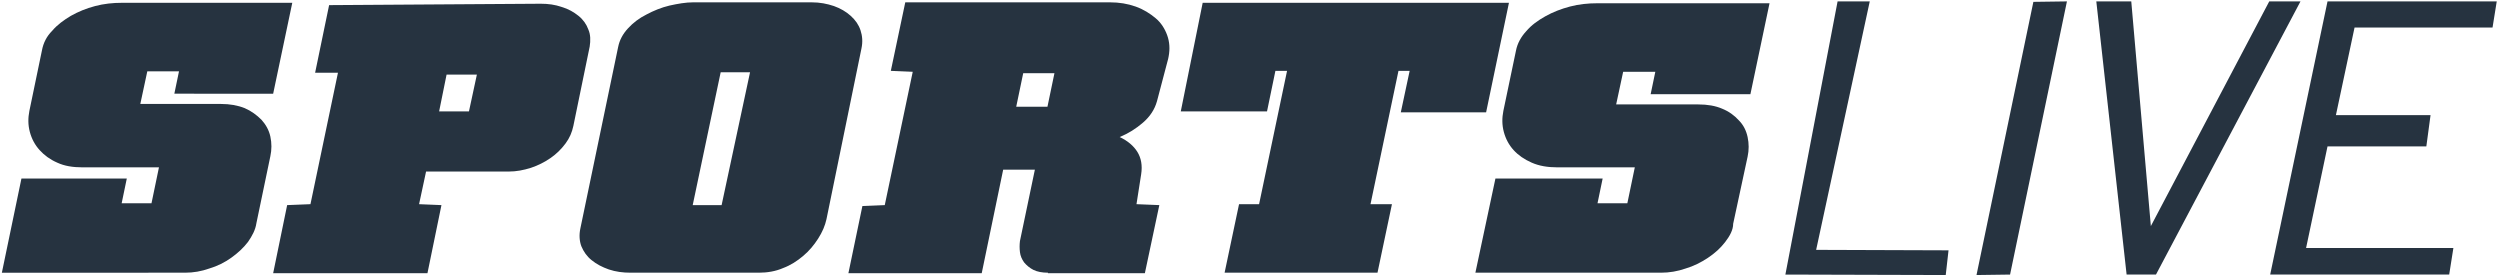 <?xml version="1.0" encoding="utf-8"?>
<!-- Generator: Adobe Illustrator 25.2.3, SVG Export Plug-In . SVG Version: 6.00 Build 0)  -->
<svg version="1.1" id="LOGO" xmlns="http://www.w3.org/2000/svg" xmlns:xlink="http://www.w3.org/1999/xlink" x="0px" y="0px"
	 viewBox="0 0 536.3 59.2" style="enable-background:new 0 0 536.3 59.2;" xml:space="preserve">
<style type="text/css">
	.st0{fill:#263340;}
</style>
<path class="st0" d="M53.2,51.9c-1,1.3-2.2,2.4-3.6,3.4c-1.4,1-3,1.8-4.7,2.3c-1.7,0.6-3.4,0.9-5.2,0.9H0.4l4.2-20.2h22.6l-1.1,5.3
	h6.4l1.6-7.7H17.7c-2.1,0-3.9-0.3-5.4-1c-1.6-0.7-2.8-1.6-3.8-2.7c-1-1.1-1.7-2.4-2.1-3.9s-0.4-3-0.1-4.5l2.7-13
	c0.3-1.6,1-3,2.2-4.2c1.1-1.3,2.5-2.3,4-3.2c1.6-0.9,3.3-1.6,5.2-2.1s3.8-0.7,5.8-0.7h36.5l-4.1,19.5H37.4l1-4.8h-6.8l-1.5,7h17.3
	c1.9,0,3.6,0.3,5.1,0.9c1.4,0.6,2.6,1.5,3.6,2.5c0.9,1,1.6,2.2,1.9,3.6c0.3,1.4,0.3,2.8,0,4.2l-3,14.4
	C54.8,49.3,54.1,50.6,53.2,51.9z"/>
<path class="st0" d="M121.3,30.8c-0.9,1.2-1.9,2.2-3.2,3.1c-1.3,0.9-2.7,1.6-4.2,2.1c-1.6,0.5-3.1,0.8-4.8,0.8H91.4l-1.5,7l4.8,0.2
	l-3,14.6H58.6l3-14.6l5-0.2l5.9-28.2h-4.9l3-14.5L116,0.8c1.6,0,3.1,0.2,4.5,0.7c1.4,0.4,2.6,1.1,3.6,1.9s1.7,1.8,2.1,2.9
	c0.5,1.1,0.5,2.4,0.3,3.7L123,27C122.7,28.4,122.2,29.6,121.3,30.8z M102.3,16h-6.5l-1.6,7.9h6.4L102.3,16z"/>
<path class="st0" d="M175.5,51.2c-0.9,1.4-1.9,2.6-3.2,3.7c-1.3,1.1-2.7,2-4.3,2.6c-1.6,0.7-3.4,1-5.2,1h-27.5
	c-1.7,0-3.2-0.2-4.7-0.7c-1.4-0.5-2.6-1.1-3.7-2c-1-0.8-1.7-1.8-2.2-3c-0.4-1.1-0.5-2.4-0.2-3.8l8.1-38.9c0.3-1.5,1-2.8,2.1-4
	s2.4-2.2,4-3c1.5-0.8,3.2-1.5,4.9-1.9c1.8-0.4,3.5-0.7,5.1-0.7h25.4c1.8,0,3.3,0.3,4.8,0.8c1.4,0.5,2.6,1.2,3.6,2.1s1.7,1.9,2.1,3.1
	c0.4,1.2,0.5,2.5,0.2,3.9L177.3,47C177,48.4,176.4,49.8,175.5,51.2z M160.9,15.5h-6.3l-6,28.5h6.2L160.9,15.5z"/>
<path class="st0" d="M224.8,58.5c-1.2,0-2.3-0.2-3.1-0.6c-0.8-0.4-1.5-1-2-1.6c-0.5-0.7-0.8-1.4-0.9-2.2c-0.1-0.8-0.1-1.6,0-2.4
	l3.2-15.3h-6.8l-4.6,22.2H182l3-14.4l4.8-0.2l6-28.6l-4.7-0.2l3.1-14.7h43.9c2,0,3.8,0.3,5.5,0.9s3.1,1.5,4.3,2.5s2,2.3,2.5,3.7
	s0.6,2.9,0.3,4.5l-0.1,0.5l-2.4,9.1c-0.5,1.8-1.5,3.3-3,4.6c-1.5,1.3-3.1,2.3-5,3.1c1.7,0.8,3,1.9,3.8,3.2c0.8,1.3,1.1,2.9,0.8,4.8
	l-1,6.4l4.9,0.2l-3.1,14.6h-20.8V58.5z M226.2,15.7h-6.7l-1.5,7.2h6.7L226.2,15.7z"/>
<path class="st0" d="M300.5,24.1l1.9-8.9H300l-6,28.6h4.6l-3.1,14.7h-32.8l3.1-14.7h4.3l6-28.6h-2.5l-1.8,8.7h-18.5L258,0.6h65.7
	l-4.9,23.5H300.5z"/>
<path class="st0" d="M370.1,51.9c-1,1.3-2.2,2.4-3.7,3.4s-3.1,1.8-4.8,2.3c-1.7,0.6-3.5,0.9-5.3,0.9h-39.8l4.3-20.2h23l-1.1,5.3h6.4
	l1.6-7.7h-16.6c-2.1,0-3.9-0.3-5.5-1s-2.9-1.6-3.9-2.7c-1-1.1-1.7-2.4-2.1-3.9s-0.4-3-0.1-4.5l2.7-12.9c0.3-1.6,1.1-3,2.2-4.2
	c1.1-1.3,2.5-2.3,4.1-3.2s3.4-1.6,5.3-2.1s3.9-0.7,5.8-0.7h37l-4.1,19.5h-21.4l1-4.8h-6.9l-1.5,7h17.6c2,0,3.7,0.3,5.1,0.9
	c1.5,0.6,2.7,1.5,3.6,2.5c1,1,1.6,2.2,1.9,3.6s0.3,2.8,0,4.2L371.8,48C371.8,49.3,371.1,50.6,370.1,51.9z"/>
<path class="st0" d="M394.2,0.3h6.9l-11.5,53.3l28.4,0.1l-0.6,5.3L383,58.9L394.2,0.3z"/>
<path class="st0" d="M436.2,0.4l7.2-0.1l-12.2,58.6L424,59L436.2,0.4z"/>
<path class="st0" d="M449.7,0.3h7.5l4.2,48.2l25.4-48.2h6.7l-31,58.6h-6.3L449.7,0.3z"/>
<path class="st0" d="M499.3,0.3h36.3l-0.9,5.6h-29.6l-4,18.8h20.3l-0.9,6.7h-21.2l-4.6,21.8h31.6l-0.9,5.7H487L499.3,0.3z"/>
</svg>
